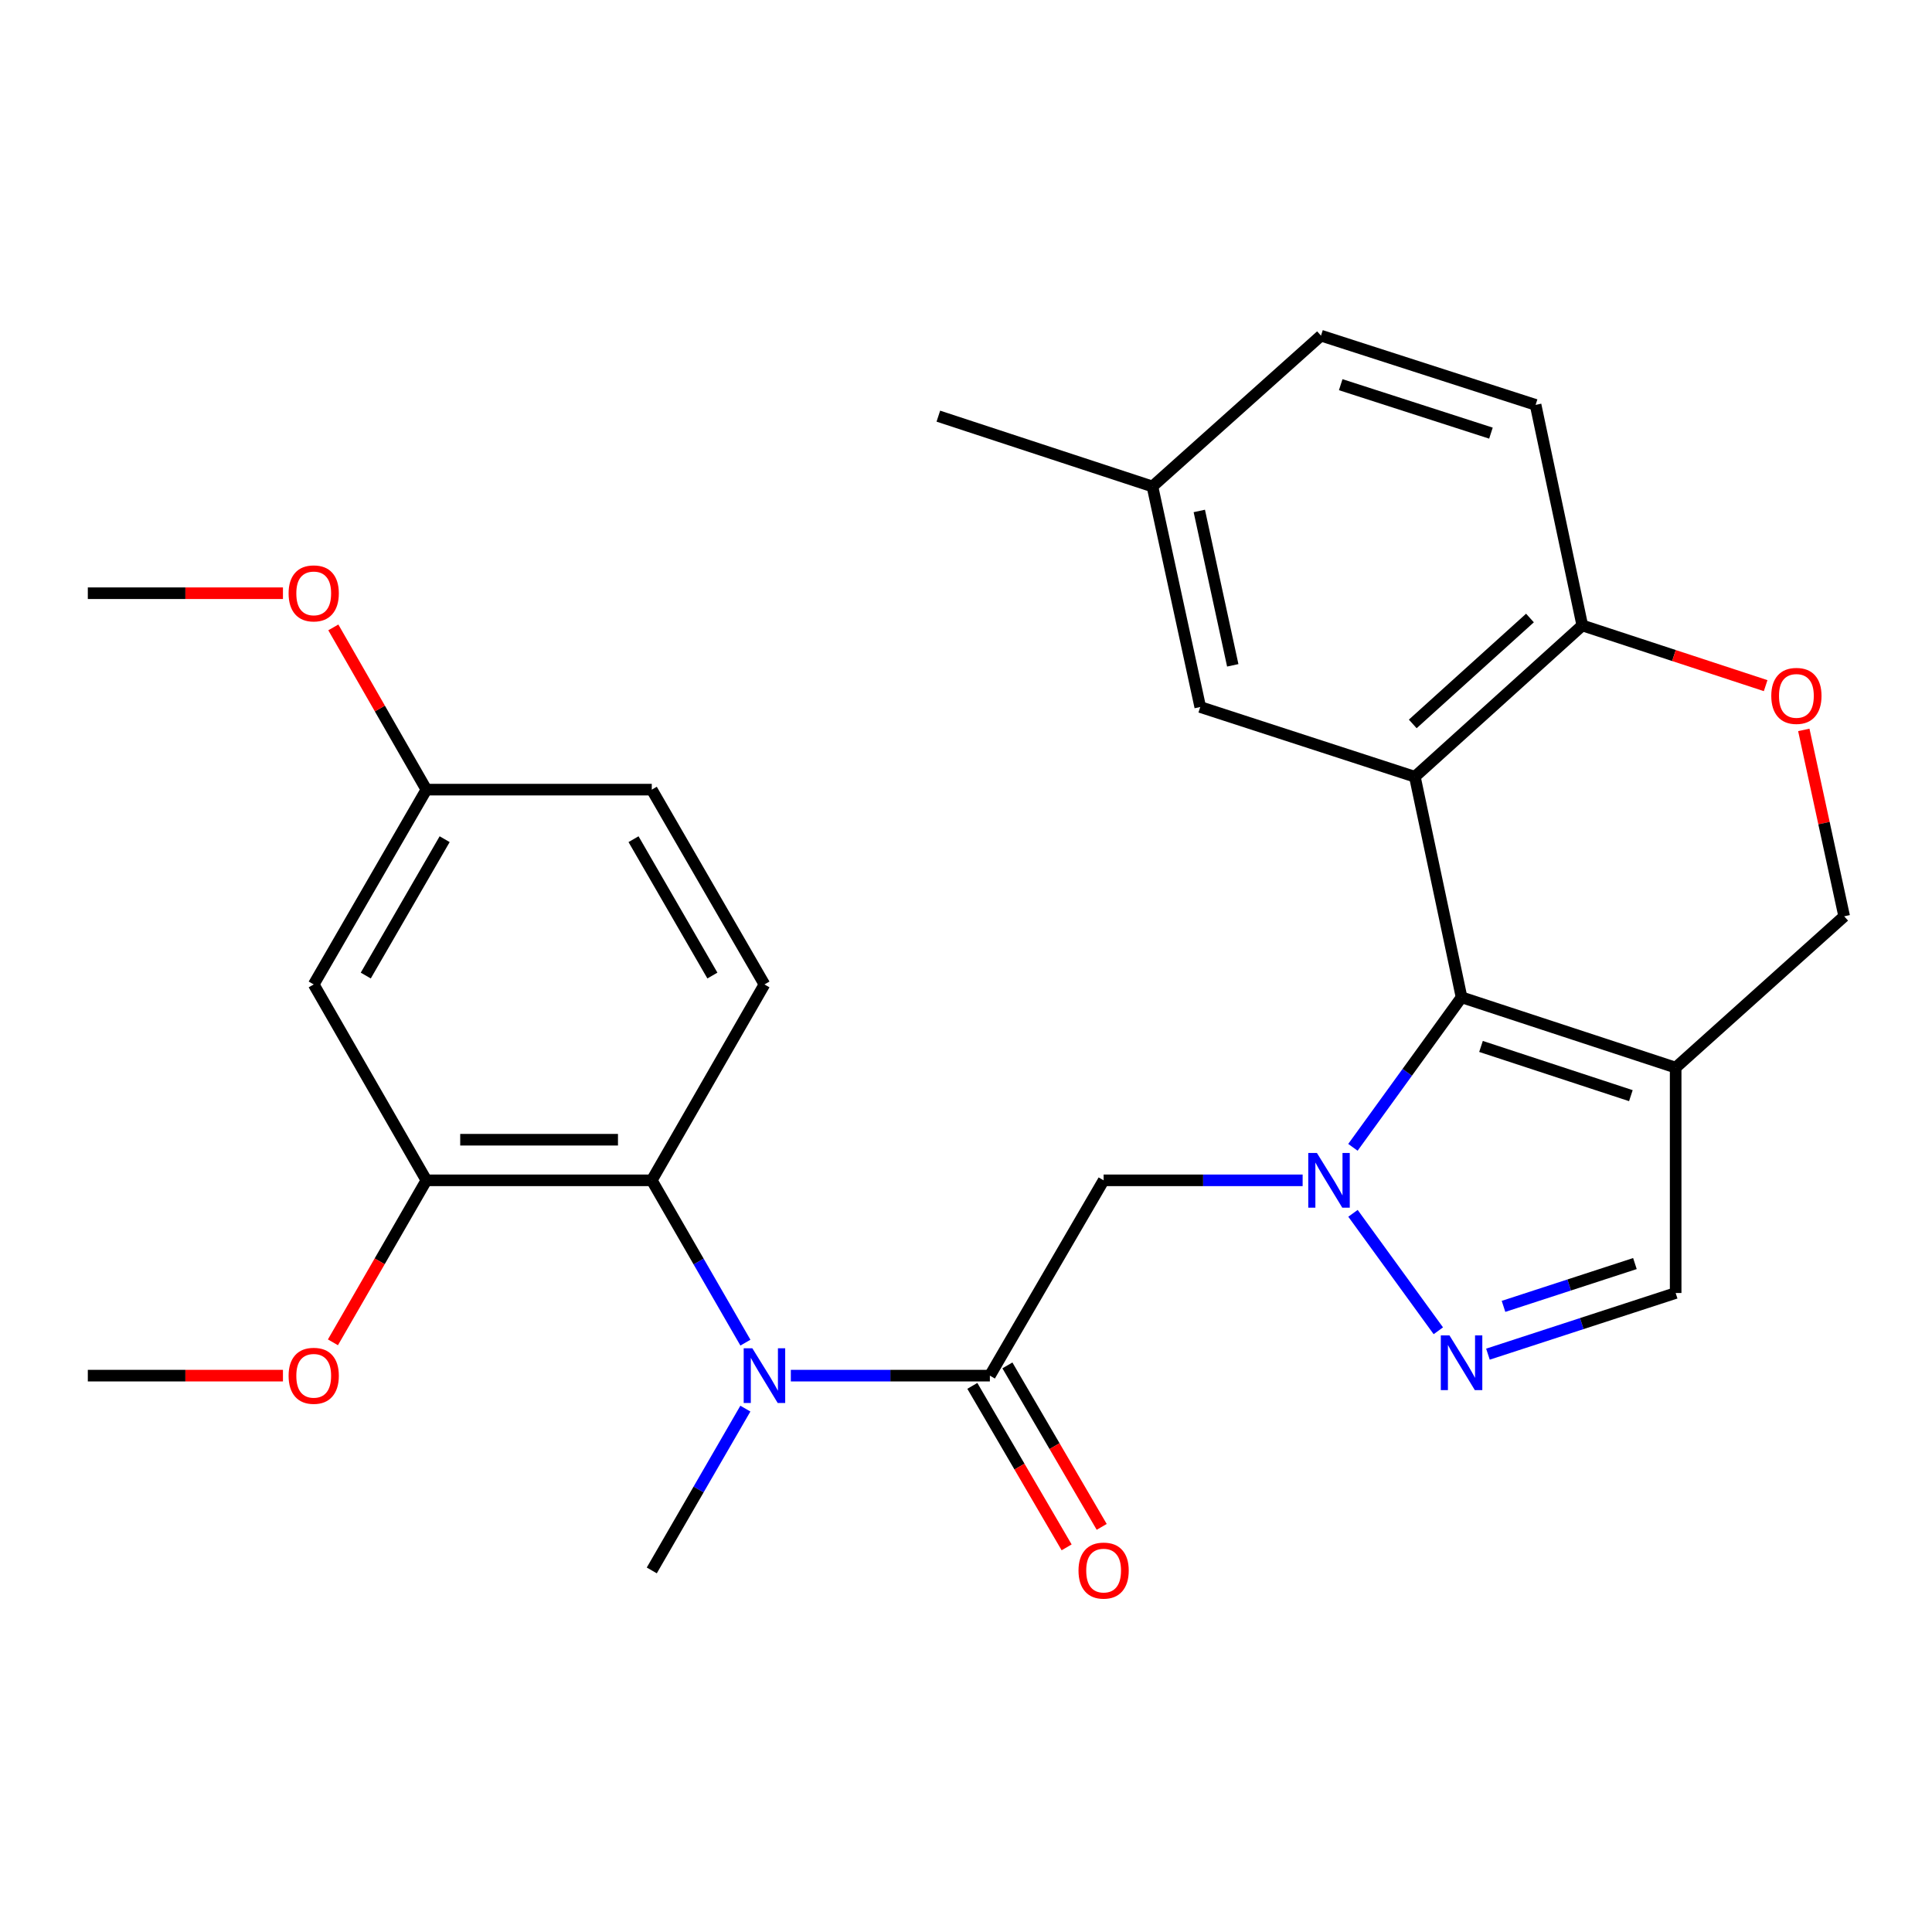 <?xml version='1.0' encoding='iso-8859-1'?>
<svg version='1.1' baseProfile='full'
              xmlns='http://www.w3.org/2000/svg'
                      xmlns:rdkit='http://www.rdkit.org/xml'
                      xmlns:xlink='http://www.w3.org/1999/xlink'
                  xml:space='preserve'
width='1000px' height='1000px' viewBox='0 0 1000 1000'>
<!-- END OF HEADER -->
<rect style='opacity:1.0;fill:#FFFFFF;stroke:none' width='1000' height='1000' x='0' y='0'> </rect>
<path class='bond-0' d='M 700.269,593.854 L 728.385,555.028' style='fill:none;fill-rule:evenodd;stroke:#0000FF;stroke-width:6px;stroke-linecap:butt;stroke-linejoin:miter;stroke-opacity:1' />
<path class='bond-0' d='M 728.385,555.028 L 756.501,516.202' style='fill:none;fill-rule:evenodd;stroke:#000000;stroke-width:6px;stroke-linecap:butt;stroke-linejoin:miter;stroke-opacity:1' />
<path class='bond-2' d='M 700.305,628.016 L 744.476,688.81' style='fill:none;fill-rule:evenodd;stroke:#0000FF;stroke-width:6px;stroke-linecap:butt;stroke-linejoin:miter;stroke-opacity:1' />
<path class='bond-4' d='M 674.241,610.938 L 622.736,610.938' style='fill:none;fill-rule:evenodd;stroke:#0000FF;stroke-width:6px;stroke-linecap:butt;stroke-linejoin:miter;stroke-opacity:1' />
<path class='bond-4' d='M 622.736,610.938 L 571.231,610.938' style='fill:none;fill-rule:evenodd;stroke:#000000;stroke-width:6px;stroke-linecap:butt;stroke-linejoin:miter;stroke-opacity:1' />
<path class='bond-1' d='M 756.501,516.202 L 732.329,402.046' style='fill:none;fill-rule:evenodd;stroke:#000000;stroke-width:6px;stroke-linecap:butt;stroke-linejoin:miter;stroke-opacity:1' />
<path class='bond-3' d='M 756.501,516.202 L 867.317,552.599' style='fill:none;fill-rule:evenodd;stroke:#000000;stroke-width:6px;stroke-linecap:butt;stroke-linejoin:miter;stroke-opacity:1' />
<path class='bond-3' d='M 766.564,541.631 L 844.136,567.109' style='fill:none;fill-rule:evenodd;stroke:#000000;stroke-width:6px;stroke-linecap:butt;stroke-linejoin:miter;stroke-opacity:1' />
<path class='bond-10' d='M 732.329,402.046 L 818.997,323.727' style='fill:none;fill-rule:evenodd;stroke:#000000;stroke-width:6px;stroke-linecap:butt;stroke-linejoin:miter;stroke-opacity:1' />
<path class='bond-10' d='M 731.237,374.703 L 791.904,319.88' style='fill:none;fill-rule:evenodd;stroke:#000000;stroke-width:6px;stroke-linecap:butt;stroke-linejoin:miter;stroke-opacity:1' />
<path class='bond-14' d='M 732.329,402.046 L 621.244,365.951' style='fill:none;fill-rule:evenodd;stroke:#000000;stroke-width:6px;stroke-linecap:butt;stroke-linejoin:miter;stroke-opacity:1' />
<path class='bond-8' d='M 770.154,700.911 L 818.736,685.083' style='fill:none;fill-rule:evenodd;stroke:#0000FF;stroke-width:6px;stroke-linecap:butt;stroke-linejoin:miter;stroke-opacity:1' />
<path class='bond-8' d='M 818.736,685.083 L 867.317,669.254' style='fill:none;fill-rule:evenodd;stroke:#000000;stroke-width:6px;stroke-linecap:butt;stroke-linejoin:miter;stroke-opacity:1' />
<path class='bond-8' d='M 778.217,676.178 L 812.224,665.098' style='fill:none;fill-rule:evenodd;stroke:#0000FF;stroke-width:6px;stroke-linecap:butt;stroke-linejoin:miter;stroke-opacity:1' />
<path class='bond-8' d='M 812.224,665.098 L 846.231,654.018' style='fill:none;fill-rule:evenodd;stroke:#000000;stroke-width:6px;stroke-linecap:butt;stroke-linejoin:miter;stroke-opacity:1' />
<path class='bond-13' d='M 867.317,552.599 L 954.545,474.28' style='fill:none;fill-rule:evenodd;stroke:#000000;stroke-width:6px;stroke-linecap:butt;stroke-linejoin:miter;stroke-opacity:1' />
<path class='bond-28' d='M 867.317,552.599 L 867.317,669.254' style='fill:none;fill-rule:evenodd;stroke:#000000;stroke-width:6px;stroke-linecap:butt;stroke-linejoin:miter;stroke-opacity:1' />
<path class='bond-5' d='M 571.231,610.938 L 512.354,712.028' style='fill:none;fill-rule:evenodd;stroke:#000000;stroke-width:6px;stroke-linecap:butt;stroke-linejoin:miter;stroke-opacity:1' />
<path class='bond-6' d='M 512.354,712.028 L 460.844,712.028' style='fill:none;fill-rule:evenodd;stroke:#000000;stroke-width:6px;stroke-linecap:butt;stroke-linejoin:miter;stroke-opacity:1' />
<path class='bond-6' d='M 460.844,712.028 L 409.333,712.028' style='fill:none;fill-rule:evenodd;stroke:#0000FF;stroke-width:6px;stroke-linecap:butt;stroke-linejoin:miter;stroke-opacity:1' />
<path class='bond-16' d='M 503.279,717.327 L 527.684,759.118' style='fill:none;fill-rule:evenodd;stroke:#000000;stroke-width:6px;stroke-linecap:butt;stroke-linejoin:miter;stroke-opacity:1' />
<path class='bond-16' d='M 527.684,759.118 L 552.088,800.909' style='fill:none;fill-rule:evenodd;stroke:#FF0000;stroke-width:6px;stroke-linecap:butt;stroke-linejoin:miter;stroke-opacity:1' />
<path class='bond-16' d='M 521.43,706.728 L 545.834,748.519' style='fill:none;fill-rule:evenodd;stroke:#000000;stroke-width:6px;stroke-linecap:butt;stroke-linejoin:miter;stroke-opacity:1' />
<path class='bond-16' d='M 545.834,748.519 L 570.239,790.31' style='fill:none;fill-rule:evenodd;stroke:#FF0000;stroke-width:6px;stroke-linecap:butt;stroke-linejoin:miter;stroke-opacity:1' />
<path class='bond-7' d='M 385.825,694.95 L 361.592,652.944' style='fill:none;fill-rule:evenodd;stroke:#0000FF;stroke-width:6px;stroke-linecap:butt;stroke-linejoin:miter;stroke-opacity:1' />
<path class='bond-7' d='M 361.592,652.944 L 337.36,610.938' style='fill:none;fill-rule:evenodd;stroke:#000000;stroke-width:6px;stroke-linecap:butt;stroke-linejoin:miter;stroke-opacity:1' />
<path class='bond-23' d='M 385.802,729.099 L 361.581,770.974' style='fill:none;fill-rule:evenodd;stroke:#0000FF;stroke-width:6px;stroke-linecap:butt;stroke-linejoin:miter;stroke-opacity:1' />
<path class='bond-23' d='M 361.581,770.974 L 337.36,812.848' style='fill:none;fill-rule:evenodd;stroke:#000000;stroke-width:6px;stroke-linecap:butt;stroke-linejoin:miter;stroke-opacity:1' />
<path class='bond-9' d='M 337.36,610.938 L 220.705,610.938' style='fill:none;fill-rule:evenodd;stroke:#000000;stroke-width:6px;stroke-linecap:butt;stroke-linejoin:miter;stroke-opacity:1' />
<path class='bond-9' d='M 319.862,589.919 L 238.204,589.919' style='fill:none;fill-rule:evenodd;stroke:#000000;stroke-width:6px;stroke-linecap:butt;stroke-linejoin:miter;stroke-opacity:1' />
<path class='bond-15' d='M 337.36,610.938 L 395.676,509.546' style='fill:none;fill-rule:evenodd;stroke:#000000;stroke-width:6px;stroke-linecap:butt;stroke-linejoin:miter;stroke-opacity:1' />
<path class='bond-12' d='M 220.705,610.938 L 162.378,509.546' style='fill:none;fill-rule:evenodd;stroke:#000000;stroke-width:6px;stroke-linecap:butt;stroke-linejoin:miter;stroke-opacity:1' />
<path class='bond-21' d='M 220.705,610.938 L 196.515,652.864' style='fill:none;fill-rule:evenodd;stroke:#000000;stroke-width:6px;stroke-linecap:butt;stroke-linejoin:miter;stroke-opacity:1' />
<path class='bond-21' d='M 196.515,652.864 L 172.324,694.79' style='fill:none;fill-rule:evenodd;stroke:#FF0000;stroke-width:6px;stroke-linecap:butt;stroke-linejoin:miter;stroke-opacity:1' />
<path class='bond-17' d='M 818.997,323.727 L 794.825,209.559' style='fill:none;fill-rule:evenodd;stroke:#000000;stroke-width:6px;stroke-linecap:butt;stroke-linejoin:miter;stroke-opacity:1' />
<path class='bond-29' d='M 818.997,323.727 L 866.447,339.307' style='fill:none;fill-rule:evenodd;stroke:#000000;stroke-width:6px;stroke-linecap:butt;stroke-linejoin:miter;stroke-opacity:1' />
<path class='bond-29' d='M 866.447,339.307 L 913.897,354.887' style='fill:none;fill-rule:evenodd;stroke:#FF0000;stroke-width:6px;stroke-linecap:butt;stroke-linejoin:miter;stroke-opacity:1' />
<path class='bond-11' d='M 933.643,377.793 L 944.094,426.037' style='fill:none;fill-rule:evenodd;stroke:#FF0000;stroke-width:6px;stroke-linecap:butt;stroke-linejoin:miter;stroke-opacity:1' />
<path class='bond-11' d='M 944.094,426.037 L 954.545,474.28' style='fill:none;fill-rule:evenodd;stroke:#000000;stroke-width:6px;stroke-linecap:butt;stroke-linejoin:miter;stroke-opacity:1' />
<path class='bond-31' d='M 162.378,509.546 L 220.705,408.713' style='fill:none;fill-rule:evenodd;stroke:#000000;stroke-width:6px;stroke-linecap:butt;stroke-linejoin:miter;stroke-opacity:1' />
<path class='bond-31' d='M 189.321,504.945 L 230.151,434.363' style='fill:none;fill-rule:evenodd;stroke:#000000;stroke-width:6px;stroke-linecap:butt;stroke-linejoin:miter;stroke-opacity:1' />
<path class='bond-20' d='M 621.244,365.951 L 596.5,251.795' style='fill:none;fill-rule:evenodd;stroke:#000000;stroke-width:6px;stroke-linecap:butt;stroke-linejoin:miter;stroke-opacity:1' />
<path class='bond-20' d='M 638.074,344.375 L 620.754,264.466' style='fill:none;fill-rule:evenodd;stroke:#000000;stroke-width:6px;stroke-linecap:butt;stroke-linejoin:miter;stroke-opacity:1' />
<path class='bond-19' d='M 395.676,509.546 L 337.36,408.713' style='fill:none;fill-rule:evenodd;stroke:#000000;stroke-width:6px;stroke-linecap:butt;stroke-linejoin:miter;stroke-opacity:1' />
<path class='bond-19' d='M 368.734,504.944 L 327.913,434.361' style='fill:none;fill-rule:evenodd;stroke:#000000;stroke-width:6px;stroke-linecap:butt;stroke-linejoin:miter;stroke-opacity:1' />
<path class='bond-30' d='M 794.825,209.559 L 683.74,173.734' style='fill:none;fill-rule:evenodd;stroke:#000000;stroke-width:6px;stroke-linecap:butt;stroke-linejoin:miter;stroke-opacity:1' />
<path class='bond-30' d='M 771.711,224.19 L 693.951,199.112' style='fill:none;fill-rule:evenodd;stroke:#000000;stroke-width:6px;stroke-linecap:butt;stroke-linejoin:miter;stroke-opacity:1' />
<path class='bond-18' d='M 220.705,408.713 L 337.36,408.713' style='fill:none;fill-rule:evenodd;stroke:#000000;stroke-width:6px;stroke-linecap:butt;stroke-linejoin:miter;stroke-opacity:1' />
<path class='bond-24' d='M 220.705,408.713 L 196.617,366.728' style='fill:none;fill-rule:evenodd;stroke:#000000;stroke-width:6px;stroke-linecap:butt;stroke-linejoin:miter;stroke-opacity:1' />
<path class='bond-24' d='M 196.617,366.728 L 172.528,324.742' style='fill:none;fill-rule:evenodd;stroke:#FF0000;stroke-width:6px;stroke-linecap:butt;stroke-linejoin:miter;stroke-opacity:1' />
<path class='bond-22' d='M 596.5,251.795 L 683.74,173.734' style='fill:none;fill-rule:evenodd;stroke:#000000;stroke-width:6px;stroke-linecap:butt;stroke-linejoin:miter;stroke-opacity:1' />
<path class='bond-25' d='M 596.5,251.795 L 485.684,215.398' style='fill:none;fill-rule:evenodd;stroke:#000000;stroke-width:6px;stroke-linecap:butt;stroke-linejoin:miter;stroke-opacity:1' />
<path class='bond-26' d='M 146.455,712.028 L 95.955,712.028' style='fill:none;fill-rule:evenodd;stroke:#FF0000;stroke-width:6px;stroke-linecap:butt;stroke-linejoin:miter;stroke-opacity:1' />
<path class='bond-26' d='M 95.955,712.028 L 45.455,712.028' style='fill:none;fill-rule:evenodd;stroke:#000000;stroke-width:6px;stroke-linecap:butt;stroke-linejoin:miter;stroke-opacity:1' />
<path class='bond-27' d='M 146.455,307.052 L 95.955,307.052' style='fill:none;fill-rule:evenodd;stroke:#FF0000;stroke-width:6px;stroke-linecap:butt;stroke-linejoin:miter;stroke-opacity:1' />
<path class='bond-27' d='M 95.955,307.052 L 45.455,307.052' style='fill:none;fill-rule:evenodd;stroke:#000000;stroke-width:6px;stroke-linecap:butt;stroke-linejoin:miter;stroke-opacity:1' />
<path  class='atom-0' d='M 681.637 596.778
L 690.917 611.778
Q 691.837 613.258, 693.317 615.938
Q 694.797 618.618, 694.877 618.778
L 694.877 596.778
L 698.637 596.778
L 698.637 625.098
L 694.757 625.098
L 684.797 608.698
Q 683.637 606.778, 682.397 604.578
Q 681.197 602.378, 680.837 601.698
L 680.837 625.098
L 677.157 625.098
L 677.157 596.778
L 681.637 596.778
' fill='#0000FF'/>
<path  class='atom-3' d='M 750.241 691.2
L 759.521 706.2
Q 760.441 707.68, 761.921 710.36
Q 763.401 713.04, 763.481 713.2
L 763.481 691.2
L 767.241 691.2
L 767.241 719.52
L 763.361 719.52
L 753.401 703.12
Q 752.241 701.2, 751.001 699
Q 749.801 696.8, 749.441 696.12
L 749.441 719.52
L 745.761 719.52
L 745.761 691.2
L 750.241 691.2
' fill='#0000FF'/>
<path  class='atom-7' d='M 389.416 697.868
L 398.696 712.868
Q 399.616 714.348, 401.096 717.028
Q 402.576 719.708, 402.656 719.868
L 402.656 697.868
L 406.416 697.868
L 406.416 726.188
L 402.536 726.188
L 392.576 709.788
Q 391.416 707.868, 390.176 705.668
Q 388.976 703.468, 388.616 702.788
L 388.616 726.188
L 384.936 726.188
L 384.936 697.868
L 389.416 697.868
' fill='#0000FF'/>
<path  class='atom-12' d='M 916.813 360.193
Q 916.813 353.393, 920.173 349.593
Q 923.533 345.793, 929.813 345.793
Q 936.093 345.793, 939.453 349.593
Q 942.813 353.393, 942.813 360.193
Q 942.813 367.073, 939.413 370.993
Q 936.013 374.873, 929.813 374.873
Q 923.573 374.873, 920.173 370.993
Q 916.813 367.113, 916.813 360.193
M 929.813 371.673
Q 934.133 371.673, 936.453 368.793
Q 938.813 365.873, 938.813 360.193
Q 938.813 354.633, 936.453 351.833
Q 934.133 348.993, 929.813 348.993
Q 925.493 348.993, 923.133 351.793
Q 920.813 354.593, 920.813 360.193
Q 920.813 365.913, 923.133 368.793
Q 925.493 371.673, 929.813 371.673
' fill='#FF0000'/>
<path  class='atom-17' d='M 558.231 812.928
Q 558.231 806.128, 561.591 802.328
Q 564.951 798.528, 571.231 798.528
Q 577.511 798.528, 580.871 802.328
Q 584.231 806.128, 584.231 812.928
Q 584.231 819.808, 580.831 823.728
Q 577.431 827.608, 571.231 827.608
Q 564.991 827.608, 561.591 823.728
Q 558.231 819.848, 558.231 812.928
M 571.231 824.408
Q 575.551 824.408, 577.871 821.528
Q 580.231 818.608, 580.231 812.928
Q 580.231 807.368, 577.871 804.568
Q 575.551 801.728, 571.231 801.728
Q 566.911 801.728, 564.551 804.528
Q 562.231 807.328, 562.231 812.928
Q 562.231 818.648, 564.551 821.528
Q 566.911 824.408, 571.231 824.408
' fill='#FF0000'/>
<path  class='atom-22' d='M 149.378 712.108
Q 149.378 705.308, 152.738 701.508
Q 156.098 697.708, 162.378 697.708
Q 168.658 697.708, 172.018 701.508
Q 175.378 705.308, 175.378 712.108
Q 175.378 718.988, 171.978 722.908
Q 168.578 726.788, 162.378 726.788
Q 156.138 726.788, 152.738 722.908
Q 149.378 719.028, 149.378 712.108
M 162.378 723.588
Q 166.698 723.588, 169.018 720.708
Q 171.378 717.788, 171.378 712.108
Q 171.378 706.548, 169.018 703.748
Q 166.698 700.908, 162.378 700.908
Q 158.058 700.908, 155.698 703.708
Q 153.378 706.508, 153.378 712.108
Q 153.378 717.828, 155.698 720.708
Q 158.058 723.588, 162.378 723.588
' fill='#FF0000'/>
<path  class='atom-25' d='M 149.378 307.132
Q 149.378 300.332, 152.738 296.532
Q 156.098 292.732, 162.378 292.732
Q 168.658 292.732, 172.018 296.532
Q 175.378 300.332, 175.378 307.132
Q 175.378 314.012, 171.978 317.932
Q 168.578 321.812, 162.378 321.812
Q 156.138 321.812, 152.738 317.932
Q 149.378 314.052, 149.378 307.132
M 162.378 318.612
Q 166.698 318.612, 169.018 315.732
Q 171.378 312.812, 171.378 307.132
Q 171.378 301.572, 169.018 298.772
Q 166.698 295.932, 162.378 295.932
Q 158.058 295.932, 155.698 298.732
Q 153.378 301.532, 153.378 307.132
Q 153.378 312.852, 155.698 315.732
Q 158.058 318.612, 162.378 318.612
' fill='#FF0000'/>
</svg>
